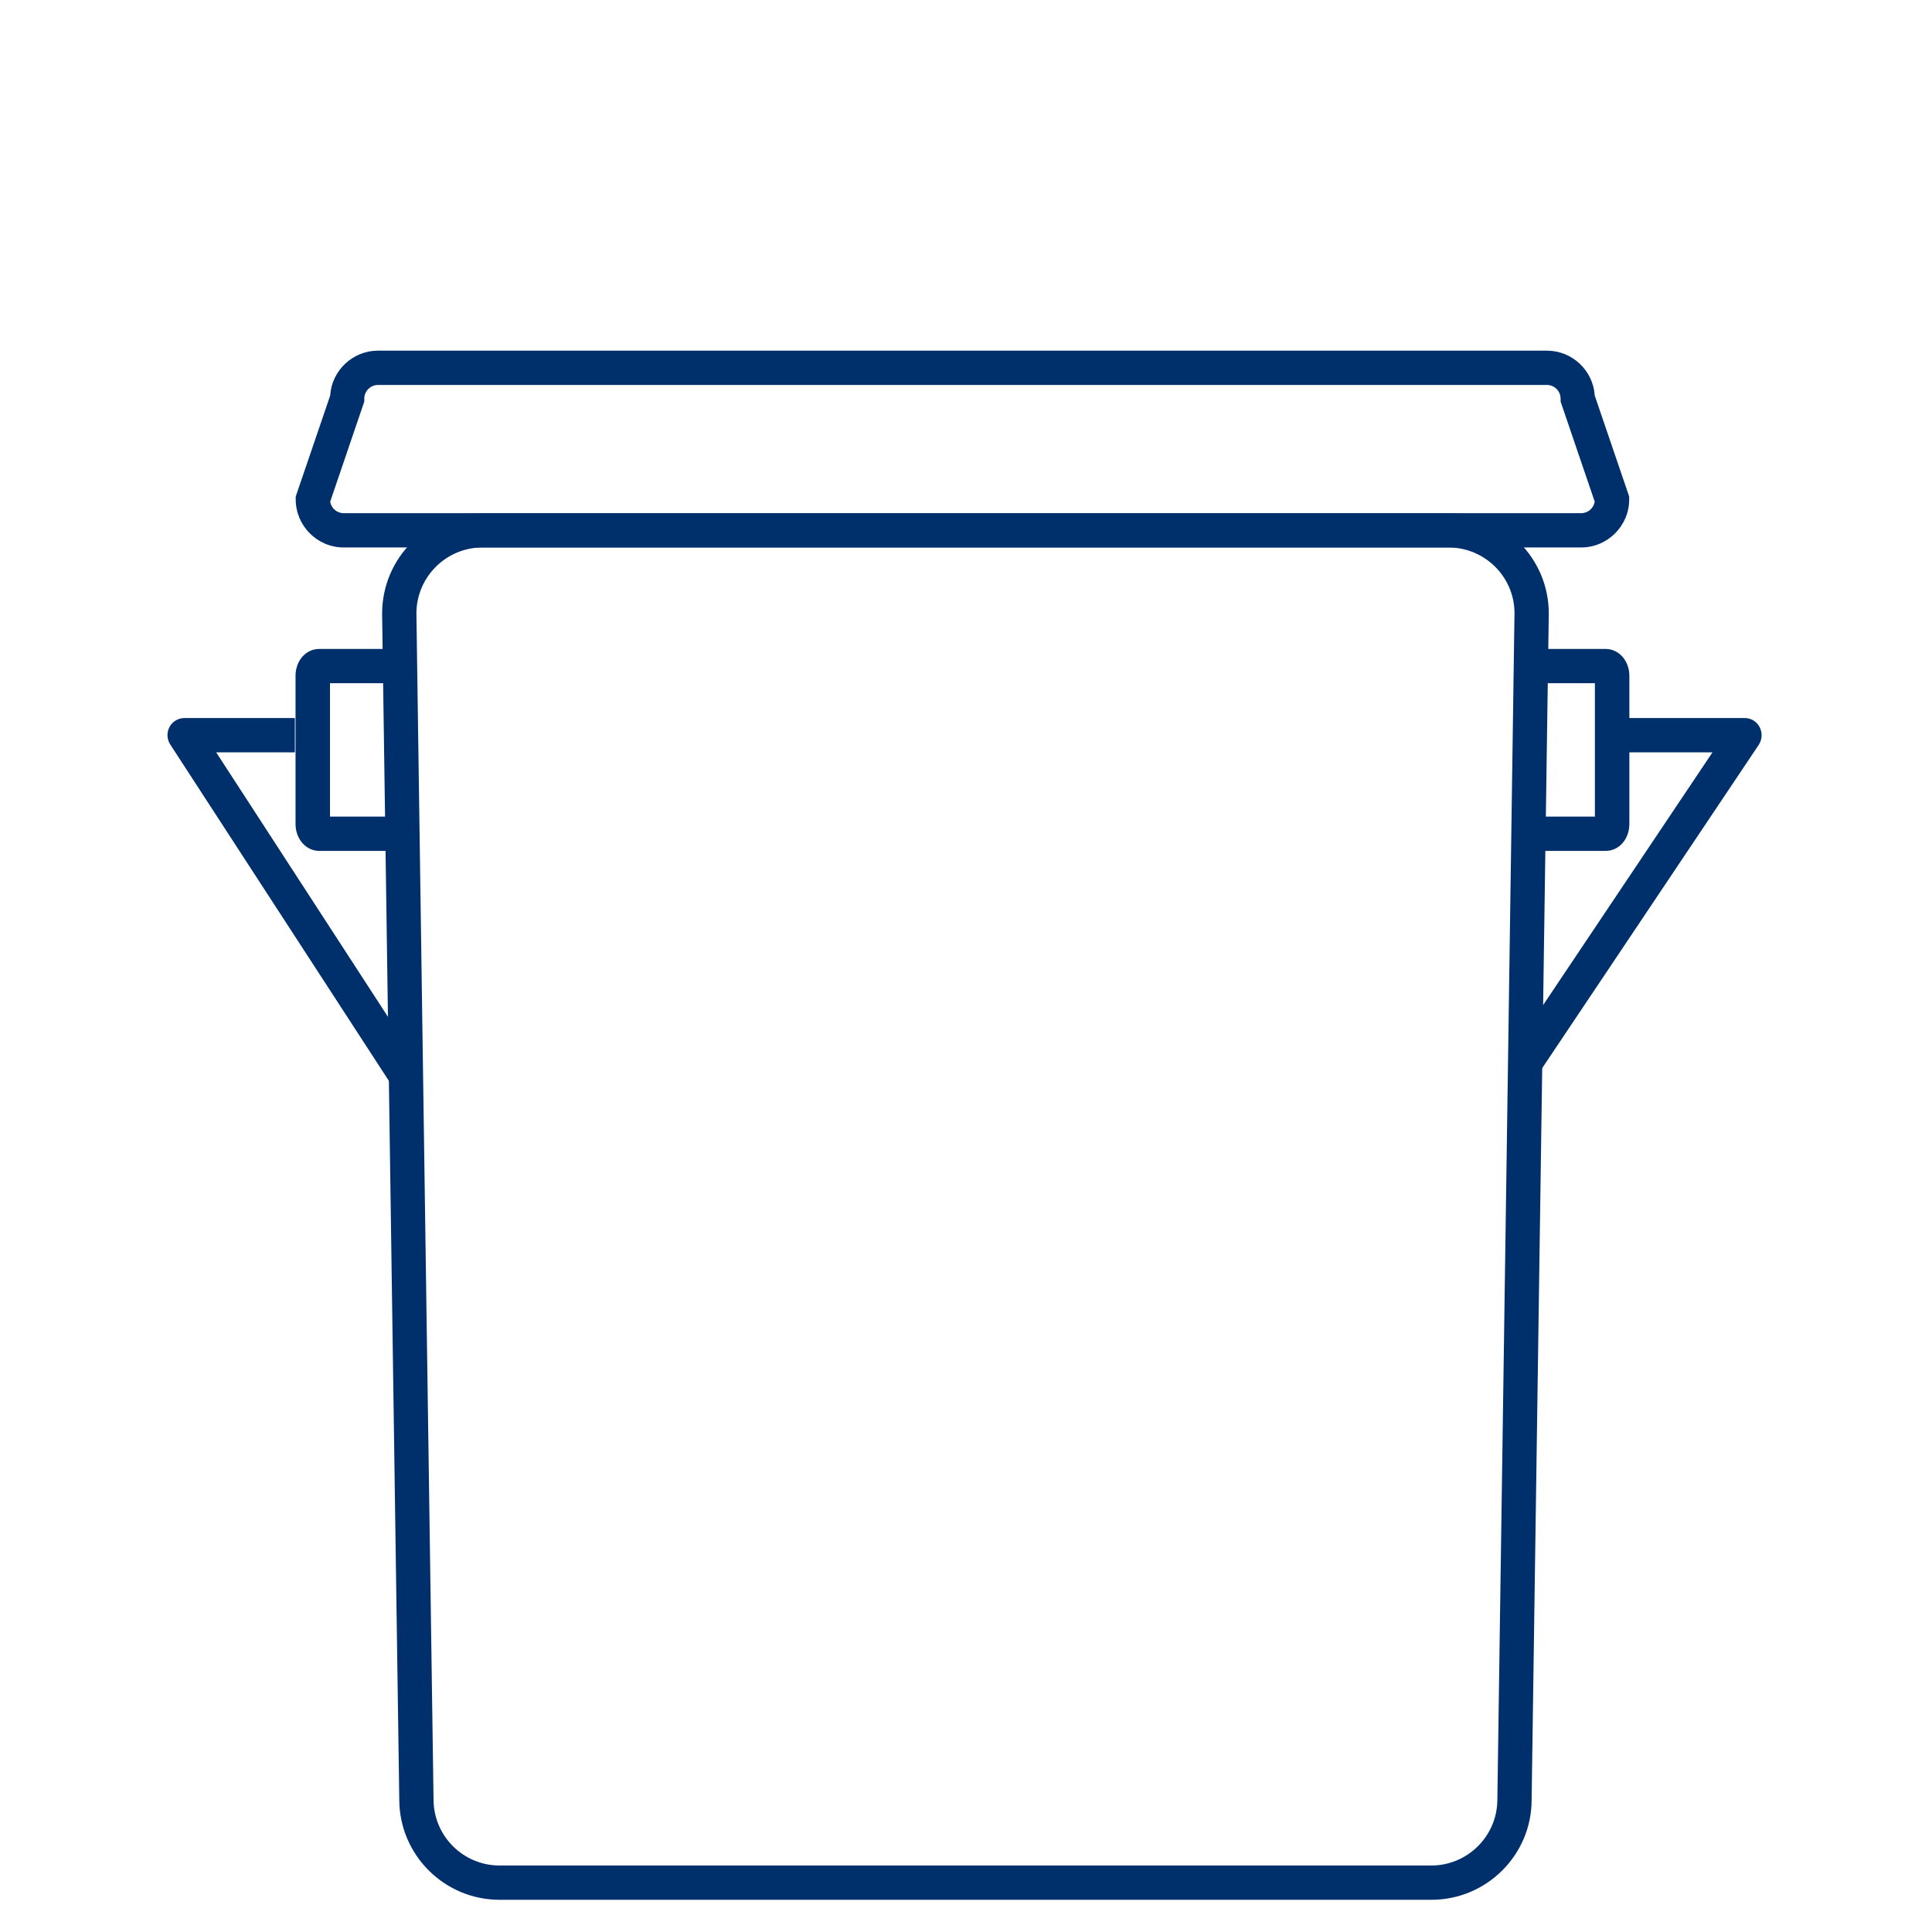 <svg width="60" height="60" viewBox="0 0 60 60" fill="none" xmlns="http://www.w3.org/2000/svg">
<rect width="60" height="60" fill="white"/>
<path d="M44.452 59H15.514C13.8 59 12.4 57.605 12.4 55.886L11.867 19.057C11.867 17.332 13.262 15.937 14.982 15.937H44.984C46.699 15.937 48.099 17.332 48.099 19.052L47.566 55.896C47.566 57.605 46.171 59 44.452 59ZM14.982 17.002C13.853 17.002 12.932 17.923 12.932 19.052L13.464 55.88C13.464 57.02 14.386 57.935 15.514 57.935H44.452C45.58 57.935 46.502 57.014 46.502 55.886L47.034 19.041C47.034 17.918 46.113 17.002 44.984 17.002H14.982Z" fill="#00306C"/>
<path d="M49.105 17.002H10.674C9.854 17.002 9.184 16.331 9.184 15.511V15.421L10.254 12.285C10.302 11.508 10.951 10.89 11.739 10.89H48.04C48.828 10.89 49.478 11.508 49.526 12.285L50.596 15.421V15.511C50.596 16.331 49.925 17.002 49.105 17.002ZM10.254 15.581C10.286 15.783 10.461 15.937 10.674 15.937H49.105C49.318 15.937 49.488 15.783 49.526 15.581L48.466 12.472V12.381C48.466 12.147 48.274 11.955 48.04 11.955H11.739C11.505 11.955 11.313 12.147 11.313 12.381V12.472L10.254 15.581Z" fill="#00306C"/>
<path d="M47.806 33.298L46.922 32.707L53.183 23.364H50.223V22.299H54.179C54.376 22.299 54.557 22.405 54.647 22.581C54.738 22.757 54.727 22.964 54.621 23.129L47.806 33.303V33.298Z" fill="#00306C"/>
<path d="M12.106 33.612L5.286 23.119C5.18 22.954 5.174 22.746 5.265 22.576C5.355 22.405 5.536 22.299 5.733 22.299H9.157V23.364H6.713L12.996 33.037L12.101 33.617L12.106 33.612Z" fill="#00306C"/>
<path d="M12.095 26.425H9.912C9.503 26.425 9.178 26.057 9.178 25.589V20.989C9.178 20.521 9.497 20.154 9.912 20.154H12.095V21.218H10.248V25.36H12.095V26.425Z" fill="#00306C"/>
<path d="M49.867 26.425H47.684V25.36H49.531V21.218H47.684V20.154H49.867C50.276 20.154 50.601 20.521 50.601 20.989V25.589C50.601 26.057 50.282 26.425 49.867 26.425Z" fill="#00306C"/>
</svg>
